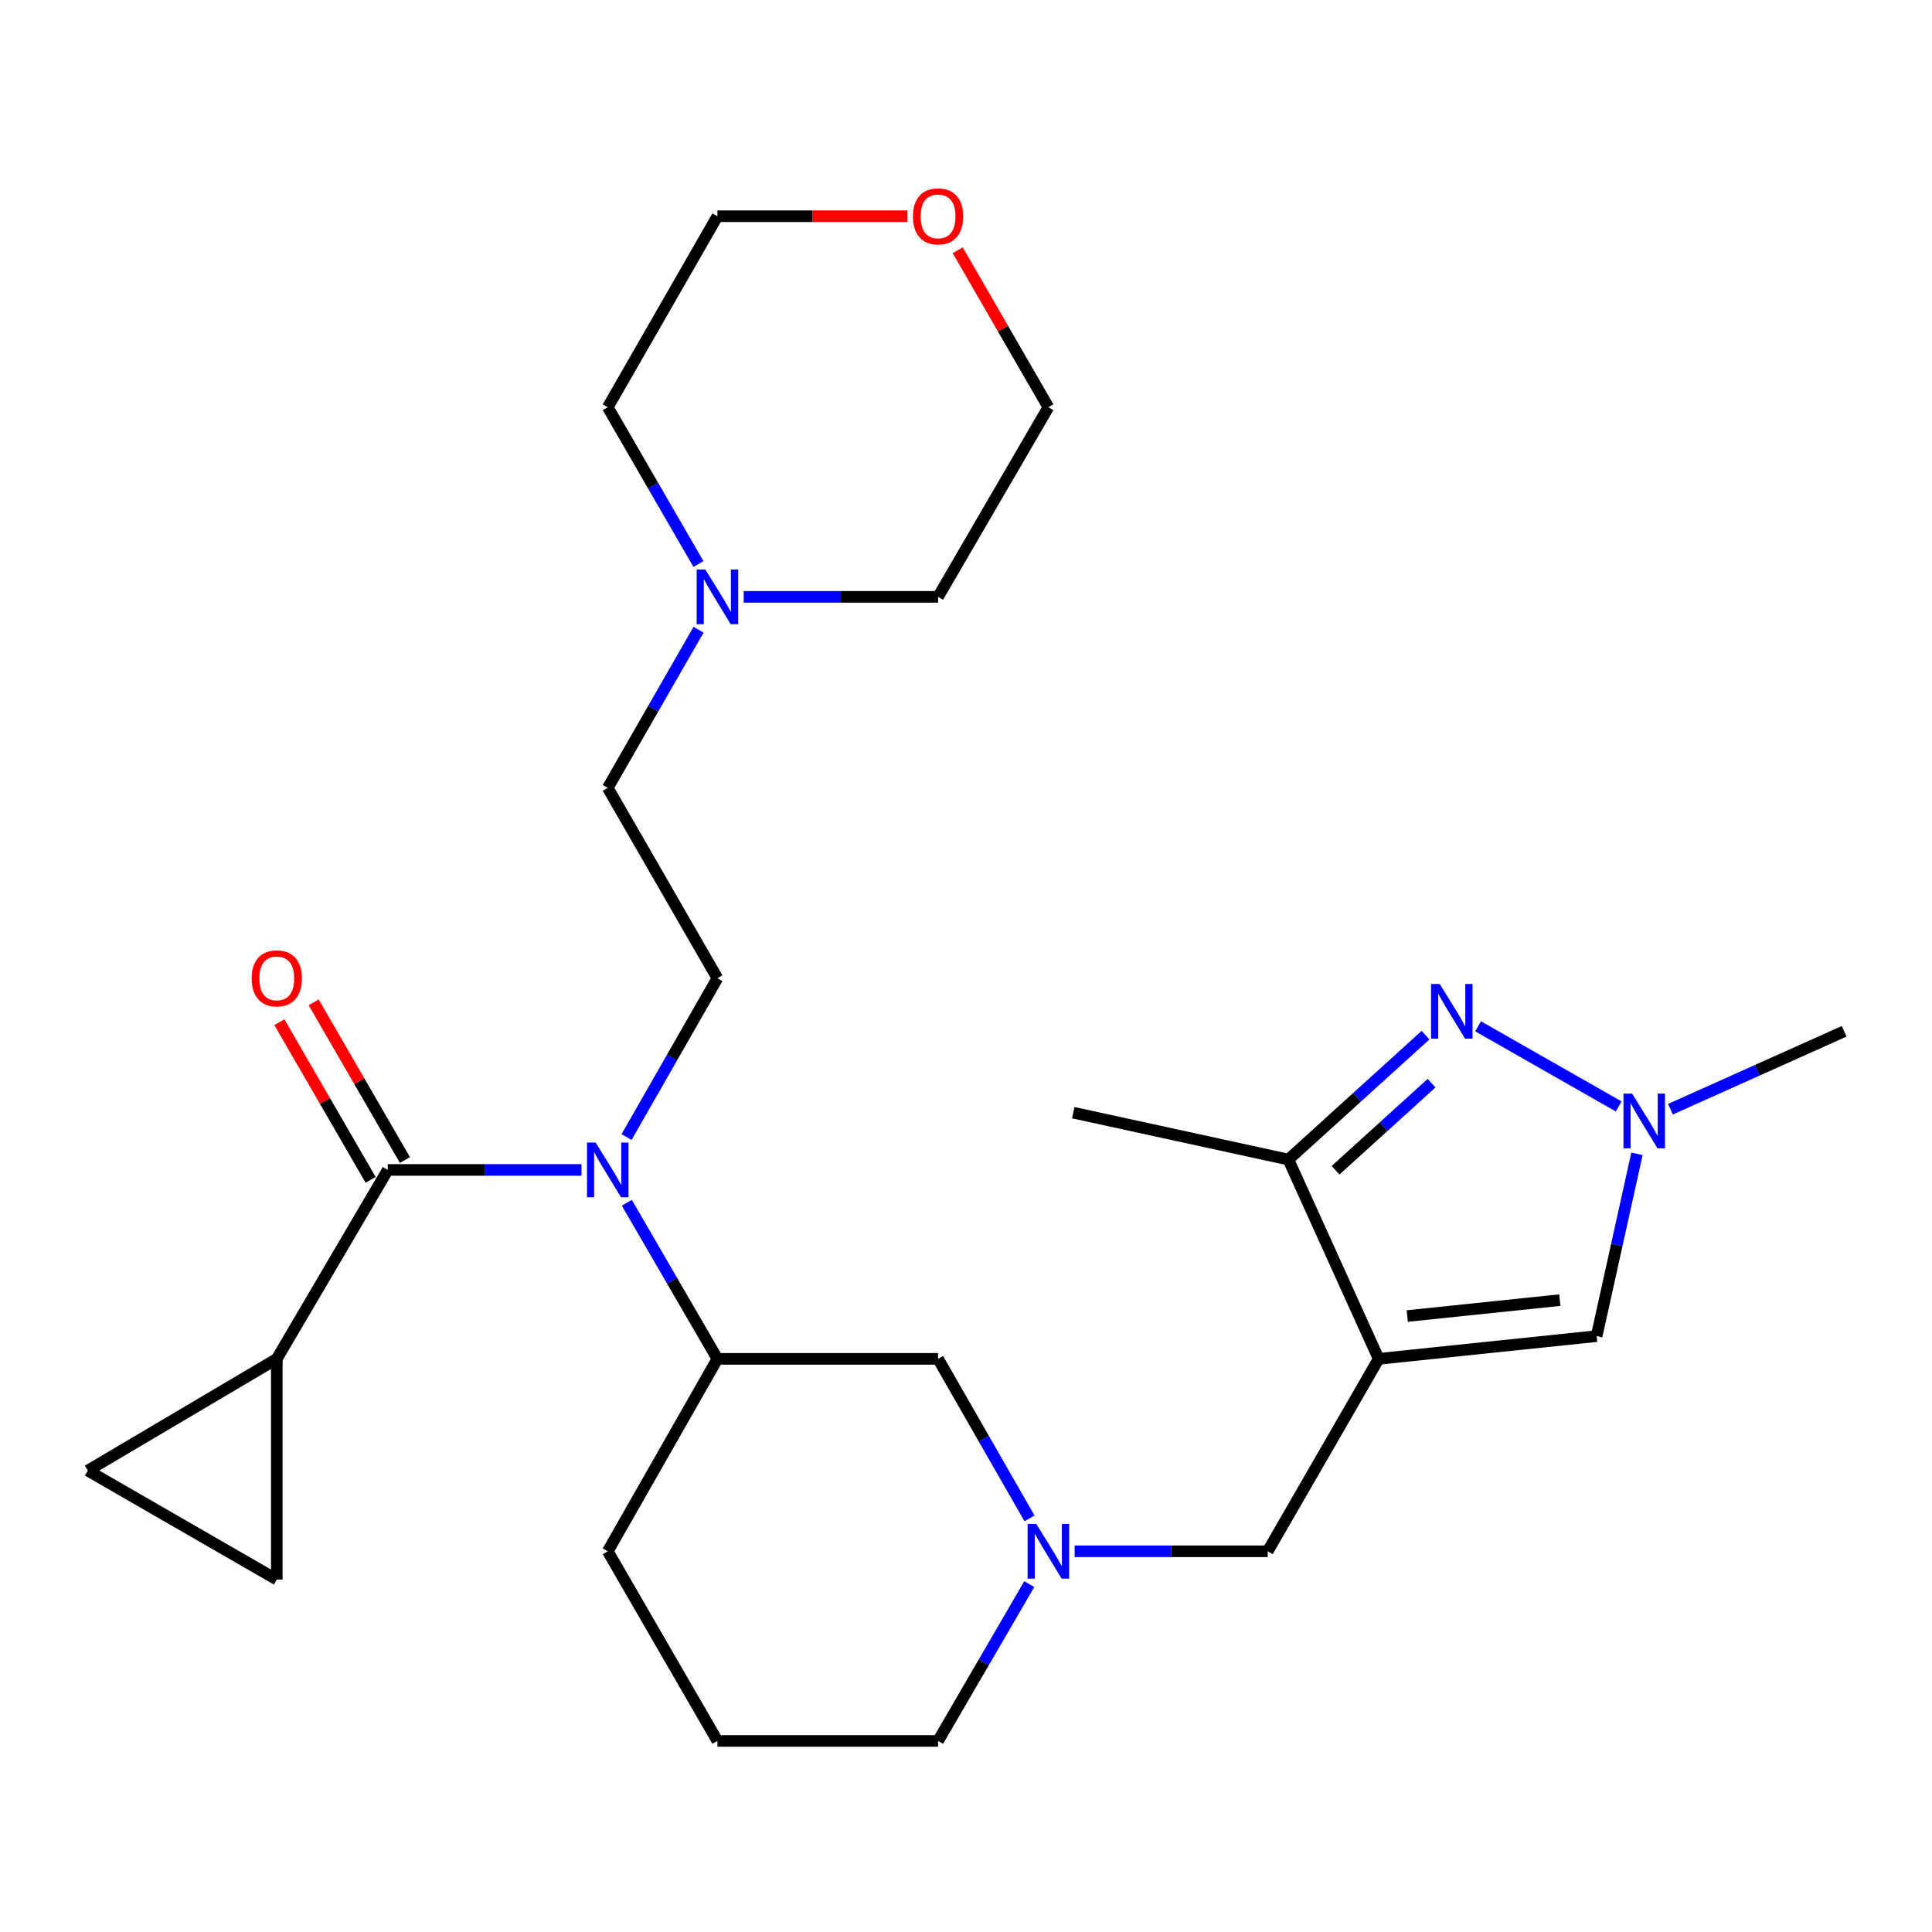 <?xml version='1.0' encoding='iso-8859-1'?>
<svg version='1.1' baseProfile='full'
              xmlns='http://www.w3.org/2000/svg'
                      xmlns:rdkit='http://www.rdkit.org/xml'
                      xmlns:xlink='http://www.w3.org/1999/xlink'
                  xml:space='preserve'
width='1000px' height='1000px' viewBox='0 0 1000 1000'>
<!-- END OF HEADER -->
<rect style='opacity:1.0;fill:#FFFFFF;stroke:none' width='1000' height='1000' x='0' y='0'> </rect>
<path class='bond-4' d='M 713.602,703.342 L 666.872,600.186' style='fill:none;fill-rule:evenodd;stroke:#000000;stroke-width:6px;stroke-linecap:butt;stroke-linejoin:miter;stroke-opacity:1' />
<path class='bond-5' d='M 713.602,703.342 L 826.418,691.574' style='fill:none;fill-rule:evenodd;stroke:#000000;stroke-width:6px;stroke-linecap:butt;stroke-linejoin:miter;stroke-opacity:1' />
<path class='bond-5' d='M 728.397,681.182 L 807.368,672.944' style='fill:none;fill-rule:evenodd;stroke:#000000;stroke-width:6px;stroke-linecap:butt;stroke-linejoin:miter;stroke-opacity:1' />
<path class='bond-8' d='M 713.602,703.342 L 656.163,802.943' style='fill:none;fill-rule:evenodd;stroke:#000000;stroke-width:6px;stroke-linecap:butt;stroke-linejoin:miter;stroke-opacity:1' />
<path class='bond-0' d='M 737.852,535.794 L 702.362,567.99' style='fill:none;fill-rule:evenodd;stroke:#0000FF;stroke-width:6px;stroke-linecap:butt;stroke-linejoin:miter;stroke-opacity:1' />
<path class='bond-0' d='M 702.362,567.99 L 666.872,600.186' style='fill:none;fill-rule:evenodd;stroke:#000000;stroke-width:6px;stroke-linecap:butt;stroke-linejoin:miter;stroke-opacity:1' />
<path class='bond-0' d='M 740.983,560.64 L 716.14,583.177' style='fill:none;fill-rule:evenodd;stroke:#0000FF;stroke-width:6px;stroke-linecap:butt;stroke-linejoin:miter;stroke-opacity:1' />
<path class='bond-0' d='M 716.14,583.177 L 691.297,605.715' style='fill:none;fill-rule:evenodd;stroke:#000000;stroke-width:6px;stroke-linecap:butt;stroke-linejoin:miter;stroke-opacity:1' />
<path class='bond-27' d='M 765.053,531.214 L 837.834,572.686' style='fill:none;fill-rule:evenodd;stroke:#0000FF;stroke-width:6px;stroke-linecap:butt;stroke-linejoin:miter;stroke-opacity:1' />
<path class='bond-1' d='M 200.706,605.552 L 250.845,605.552' style='fill:none;fill-rule:evenodd;stroke:#000000;stroke-width:6px;stroke-linecap:butt;stroke-linejoin:miter;stroke-opacity:1' />
<path class='bond-1' d='M 250.845,605.552 L 300.984,605.552' style='fill:none;fill-rule:evenodd;stroke:#0000FF;stroke-width:6px;stroke-linecap:butt;stroke-linejoin:miter;stroke-opacity:1' />
<path class='bond-6' d='M 200.706,605.552 L 143.267,703.342' style='fill:none;fill-rule:evenodd;stroke:#000000;stroke-width:6px;stroke-linecap:butt;stroke-linejoin:miter;stroke-opacity:1' />
<path class='bond-15' d='M 209.58,600.416 L 185.962,559.616' style='fill:none;fill-rule:evenodd;stroke:#000000;stroke-width:6px;stroke-linecap:butt;stroke-linejoin:miter;stroke-opacity:1' />
<path class='bond-15' d='M 185.962,559.616 L 162.344,518.817' style='fill:none;fill-rule:evenodd;stroke:#FF0000;stroke-width:6px;stroke-linecap:butt;stroke-linejoin:miter;stroke-opacity:1' />
<path class='bond-15' d='M 191.833,610.689 L 168.215,569.889' style='fill:none;fill-rule:evenodd;stroke:#000000;stroke-width:6px;stroke-linecap:butt;stroke-linejoin:miter;stroke-opacity:1' />
<path class='bond-15' d='M 168.215,569.889 L 144.597,529.09' style='fill:none;fill-rule:evenodd;stroke:#FF0000;stroke-width:6px;stroke-linecap:butt;stroke-linejoin:miter;stroke-opacity:1' />
<path class='bond-2' d='M 324.431,622.539 L 347.884,662.941' style='fill:none;fill-rule:evenodd;stroke:#0000FF;stroke-width:6px;stroke-linecap:butt;stroke-linejoin:miter;stroke-opacity:1' />
<path class='bond-2' d='M 347.884,662.941 L 371.337,703.342' style='fill:none;fill-rule:evenodd;stroke:#000000;stroke-width:6px;stroke-linecap:butt;stroke-linejoin:miter;stroke-opacity:1' />
<path class='bond-12' d='M 324.306,588.534 L 347.822,547.431' style='fill:none;fill-rule:evenodd;stroke:#0000FF;stroke-width:6px;stroke-linecap:butt;stroke-linejoin:miter;stroke-opacity:1' />
<path class='bond-12' d='M 347.822,547.431 L 371.337,506.327' style='fill:none;fill-rule:evenodd;stroke:#000000;stroke-width:6px;stroke-linecap:butt;stroke-linejoin:miter;stroke-opacity:1' />
<path class='bond-3' d='M 847.286,597.227 L 836.852,644.401' style='fill:none;fill-rule:evenodd;stroke:#0000FF;stroke-width:6px;stroke-linecap:butt;stroke-linejoin:miter;stroke-opacity:1' />
<path class='bond-3' d='M 836.852,644.401 L 826.418,691.574' style='fill:none;fill-rule:evenodd;stroke:#000000;stroke-width:6px;stroke-linecap:butt;stroke-linejoin:miter;stroke-opacity:1' />
<path class='bond-19' d='M 864.624,574.127 L 909.585,553.96' style='fill:none;fill-rule:evenodd;stroke:#0000FF;stroke-width:6px;stroke-linecap:butt;stroke-linejoin:miter;stroke-opacity:1' />
<path class='bond-19' d='M 909.585,553.96 L 954.545,533.793' style='fill:none;fill-rule:evenodd;stroke:#000000;stroke-width:6px;stroke-linecap:butt;stroke-linejoin:miter;stroke-opacity:1' />
<path class='bond-20' d='M 666.872,600.186 L 555.514,575.921' style='fill:none;fill-rule:evenodd;stroke:#000000;stroke-width:6px;stroke-linecap:butt;stroke-linejoin:miter;stroke-opacity:1' />
<path class='bond-10' d='M 143.267,703.342 L 143.267,817.571' style='fill:none;fill-rule:evenodd;stroke:#000000;stroke-width:6px;stroke-linecap:butt;stroke-linejoin:miter;stroke-opacity:1' />
<path class='bond-11' d='M 143.267,703.342 L 45.455,761.18' style='fill:none;fill-rule:evenodd;stroke:#000000;stroke-width:6px;stroke-linecap:butt;stroke-linejoin:miter;stroke-opacity:1' />
<path class='bond-7' d='M 556.219,802.943 L 606.191,802.943' style='fill:none;fill-rule:evenodd;stroke:#0000FF;stroke-width:6px;stroke-linecap:butt;stroke-linejoin:miter;stroke-opacity:1' />
<path class='bond-7' d='M 606.191,802.943 L 656.163,802.943' style='fill:none;fill-rule:evenodd;stroke:#000000;stroke-width:6px;stroke-linecap:butt;stroke-linejoin:miter;stroke-opacity:1' />
<path class='bond-14' d='M 532.878,785.913 L 509.211,744.628' style='fill:none;fill-rule:evenodd;stroke:#0000FF;stroke-width:6px;stroke-linecap:butt;stroke-linejoin:miter;stroke-opacity:1' />
<path class='bond-14' d='M 509.211,744.628 L 485.543,703.342' style='fill:none;fill-rule:evenodd;stroke:#000000;stroke-width:6px;stroke-linecap:butt;stroke-linejoin:miter;stroke-opacity:1' />
<path class='bond-18' d='M 532.752,819.942 L 509.148,860.52' style='fill:none;fill-rule:evenodd;stroke:#0000FF;stroke-width:6px;stroke-linecap:butt;stroke-linejoin:miter;stroke-opacity:1' />
<path class='bond-18' d='M 509.148,860.52 L 485.543,901.098' style='fill:none;fill-rule:evenodd;stroke:#000000;stroke-width:6px;stroke-linecap:butt;stroke-linejoin:miter;stroke-opacity:1' />
<path class='bond-9' d='M 371.337,703.342 L 485.543,703.342' style='fill:none;fill-rule:evenodd;stroke:#000000;stroke-width:6px;stroke-linecap:butt;stroke-linejoin:miter;stroke-opacity:1' />
<path class='bond-28' d='M 371.337,703.342 L 314.571,802.943' style='fill:none;fill-rule:evenodd;stroke:#000000;stroke-width:6px;stroke-linecap:butt;stroke-linejoin:miter;stroke-opacity:1' />
<path class='bond-29' d='M 143.267,817.571 L 45.455,761.18' style='fill:none;fill-rule:evenodd;stroke:#000000;stroke-width:6px;stroke-linecap:butt;stroke-linejoin:miter;stroke-opacity:1' />
<path class='bond-16' d='M 371.337,506.327 L 314.571,407.808' style='fill:none;fill-rule:evenodd;stroke:#000000;stroke-width:6px;stroke-linecap:butt;stroke-linejoin:miter;stroke-opacity:1' />
<path class='bond-13' d='M 361.571,325.946 L 338.071,366.877' style='fill:none;fill-rule:evenodd;stroke:#0000FF;stroke-width:6px;stroke-linecap:butt;stroke-linejoin:miter;stroke-opacity:1' />
<path class='bond-13' d='M 338.071,366.877 L 314.571,407.808' style='fill:none;fill-rule:evenodd;stroke:#000000;stroke-width:6px;stroke-linecap:butt;stroke-linejoin:miter;stroke-opacity:1' />
<path class='bond-22' d='M 361.509,291.941 L 338.04,251.361' style='fill:none;fill-rule:evenodd;stroke:#0000FF;stroke-width:6px;stroke-linecap:butt;stroke-linejoin:miter;stroke-opacity:1' />
<path class='bond-22' d='M 338.04,251.361 L 314.571,210.781' style='fill:none;fill-rule:evenodd;stroke:#000000;stroke-width:6px;stroke-linecap:butt;stroke-linejoin:miter;stroke-opacity:1' />
<path class='bond-23' d='M 384.933,308.936 L 435.238,308.936' style='fill:none;fill-rule:evenodd;stroke:#0000FF;stroke-width:6px;stroke-linecap:butt;stroke-linejoin:miter;stroke-opacity:1' />
<path class='bond-23' d='M 435.238,308.936 L 485.543,308.936' style='fill:none;fill-rule:evenodd;stroke:#000000;stroke-width:6px;stroke-linecap:butt;stroke-linejoin:miter;stroke-opacity:1' />
<path class='bond-17' d='M 495.716,129.534 L 519.179,170.158' style='fill:none;fill-rule:evenodd;stroke:#FF0000;stroke-width:6px;stroke-linecap:butt;stroke-linejoin:miter;stroke-opacity:1' />
<path class='bond-17' d='M 519.179,170.158 L 542.641,210.781' style='fill:none;fill-rule:evenodd;stroke:#000000;stroke-width:6px;stroke-linecap:butt;stroke-linejoin:miter;stroke-opacity:1' />
<path class='bond-30' d='M 469.688,111.92 L 420.513,111.92' style='fill:none;fill-rule:evenodd;stroke:#FF0000;stroke-width:6px;stroke-linecap:butt;stroke-linejoin:miter;stroke-opacity:1' />
<path class='bond-30' d='M 420.513,111.92 L 371.337,111.92' style='fill:none;fill-rule:evenodd;stroke:#000000;stroke-width:6px;stroke-linecap:butt;stroke-linejoin:miter;stroke-opacity:1' />
<path class='bond-24' d='M 485.543,901.098 L 371.337,901.098' style='fill:none;fill-rule:evenodd;stroke:#000000;stroke-width:6px;stroke-linecap:butt;stroke-linejoin:miter;stroke-opacity:1' />
<path class='bond-21' d='M 314.571,802.943 L 371.337,901.098' style='fill:none;fill-rule:evenodd;stroke:#000000;stroke-width:6px;stroke-linecap:butt;stroke-linejoin:miter;stroke-opacity:1' />
<path class='bond-26' d='M 314.571,210.781 L 371.337,111.92' style='fill:none;fill-rule:evenodd;stroke:#000000;stroke-width:6px;stroke-linecap:butt;stroke-linejoin:miter;stroke-opacity:1' />
<path class='bond-25' d='M 485.543,308.936 L 542.641,210.781' style='fill:none;fill-rule:evenodd;stroke:#000000;stroke-width:6px;stroke-linecap:butt;stroke-linejoin:miter;stroke-opacity:1' />
<path  class='atom-1' d='M 745.187 509.301
L 754.467 524.301
Q 755.387 525.781, 756.867 528.461
Q 758.347 531.141, 758.427 531.301
L 758.427 509.301
L 762.187 509.301
L 762.187 537.621
L 758.307 537.621
L 748.347 521.221
Q 747.187 519.301, 745.947 517.101
Q 744.747 514.901, 744.387 514.221
L 744.387 537.621
L 740.707 537.621
L 740.707 509.301
L 745.187 509.301
' fill='#0000FF'/>
<path  class='atom-3' d='M 308.311 591.392
L 317.591 606.392
Q 318.511 607.872, 319.991 610.552
Q 321.471 613.232, 321.551 613.392
L 321.551 591.392
L 325.311 591.392
L 325.311 619.712
L 321.431 619.712
L 311.471 603.312
Q 310.311 601.392, 309.071 599.192
Q 307.871 596.992, 307.511 596.312
L 307.511 619.712
L 303.831 619.712
L 303.831 591.392
L 308.311 591.392
' fill='#0000FF'/>
<path  class='atom-4' d='M 844.788 566.056
L 854.068 581.056
Q 854.988 582.536, 856.468 585.216
Q 857.948 587.896, 858.028 588.056
L 858.028 566.056
L 861.788 566.056
L 861.788 594.376
L 857.908 594.376
L 847.948 577.976
Q 846.788 576.056, 845.548 573.856
Q 844.348 571.656, 843.988 570.976
L 843.988 594.376
L 840.308 594.376
L 840.308 566.056
L 844.788 566.056
' fill='#0000FF'/>
<path  class='atom-8' d='M 536.381 788.783
L 545.661 803.783
Q 546.581 805.263, 548.061 807.943
Q 549.541 810.623, 549.621 810.783
L 549.621 788.783
L 553.381 788.783
L 553.381 817.103
L 549.501 817.103
L 539.541 800.703
Q 538.381 798.783, 537.141 796.583
Q 535.941 794.383, 535.581 793.703
L 535.581 817.103
L 531.901 817.103
L 531.901 788.783
L 536.381 788.783
' fill='#0000FF'/>
<path  class='atom-14' d='M 365.077 294.776
L 374.357 309.776
Q 375.277 311.256, 376.757 313.936
Q 378.237 316.616, 378.317 316.776
L 378.317 294.776
L 382.077 294.776
L 382.077 323.096
L 378.197 323.096
L 368.237 306.696
Q 367.077 304.776, 365.837 302.576
Q 364.637 300.376, 364.277 299.696
L 364.277 323.096
L 360.597 323.096
L 360.597 294.776
L 365.077 294.776
' fill='#0000FF'/>
<path  class='atom-16' d='M 130.267 506.407
Q 130.267 499.607, 133.627 495.807
Q 136.987 492.007, 143.267 492.007
Q 149.547 492.007, 152.907 495.807
Q 156.267 499.607, 156.267 506.407
Q 156.267 513.287, 152.867 517.207
Q 149.467 521.087, 143.267 521.087
Q 137.027 521.087, 133.627 517.207
Q 130.267 513.327, 130.267 506.407
M 143.267 517.887
Q 147.587 517.887, 149.907 515.007
Q 152.267 512.087, 152.267 506.407
Q 152.267 500.847, 149.907 498.047
Q 147.587 495.207, 143.267 495.207
Q 138.947 495.207, 136.587 498.007
Q 134.267 500.807, 134.267 506.407
Q 134.267 512.127, 136.587 515.007
Q 138.947 517.887, 143.267 517.887
' fill='#FF0000'/>
<path  class='atom-18' d='M 472.543 112
Q 472.543 105.2, 475.903 101.4
Q 479.263 97.6, 485.543 97.6
Q 491.823 97.6, 495.183 101.4
Q 498.543 105.2, 498.543 112
Q 498.543 118.88, 495.143 122.8
Q 491.743 126.68, 485.543 126.68
Q 479.303 126.68, 475.903 122.8
Q 472.543 118.92, 472.543 112
M 485.543 123.48
Q 489.863 123.48, 492.183 120.6
Q 494.543 117.68, 494.543 112
Q 494.543 106.44, 492.183 103.64
Q 489.863 100.8, 485.543 100.8
Q 481.223 100.8, 478.863 103.6
Q 476.543 106.4, 476.543 112
Q 476.543 117.72, 478.863 120.6
Q 481.223 123.48, 485.543 123.48
' fill='#FF0000'/>
</svg>
